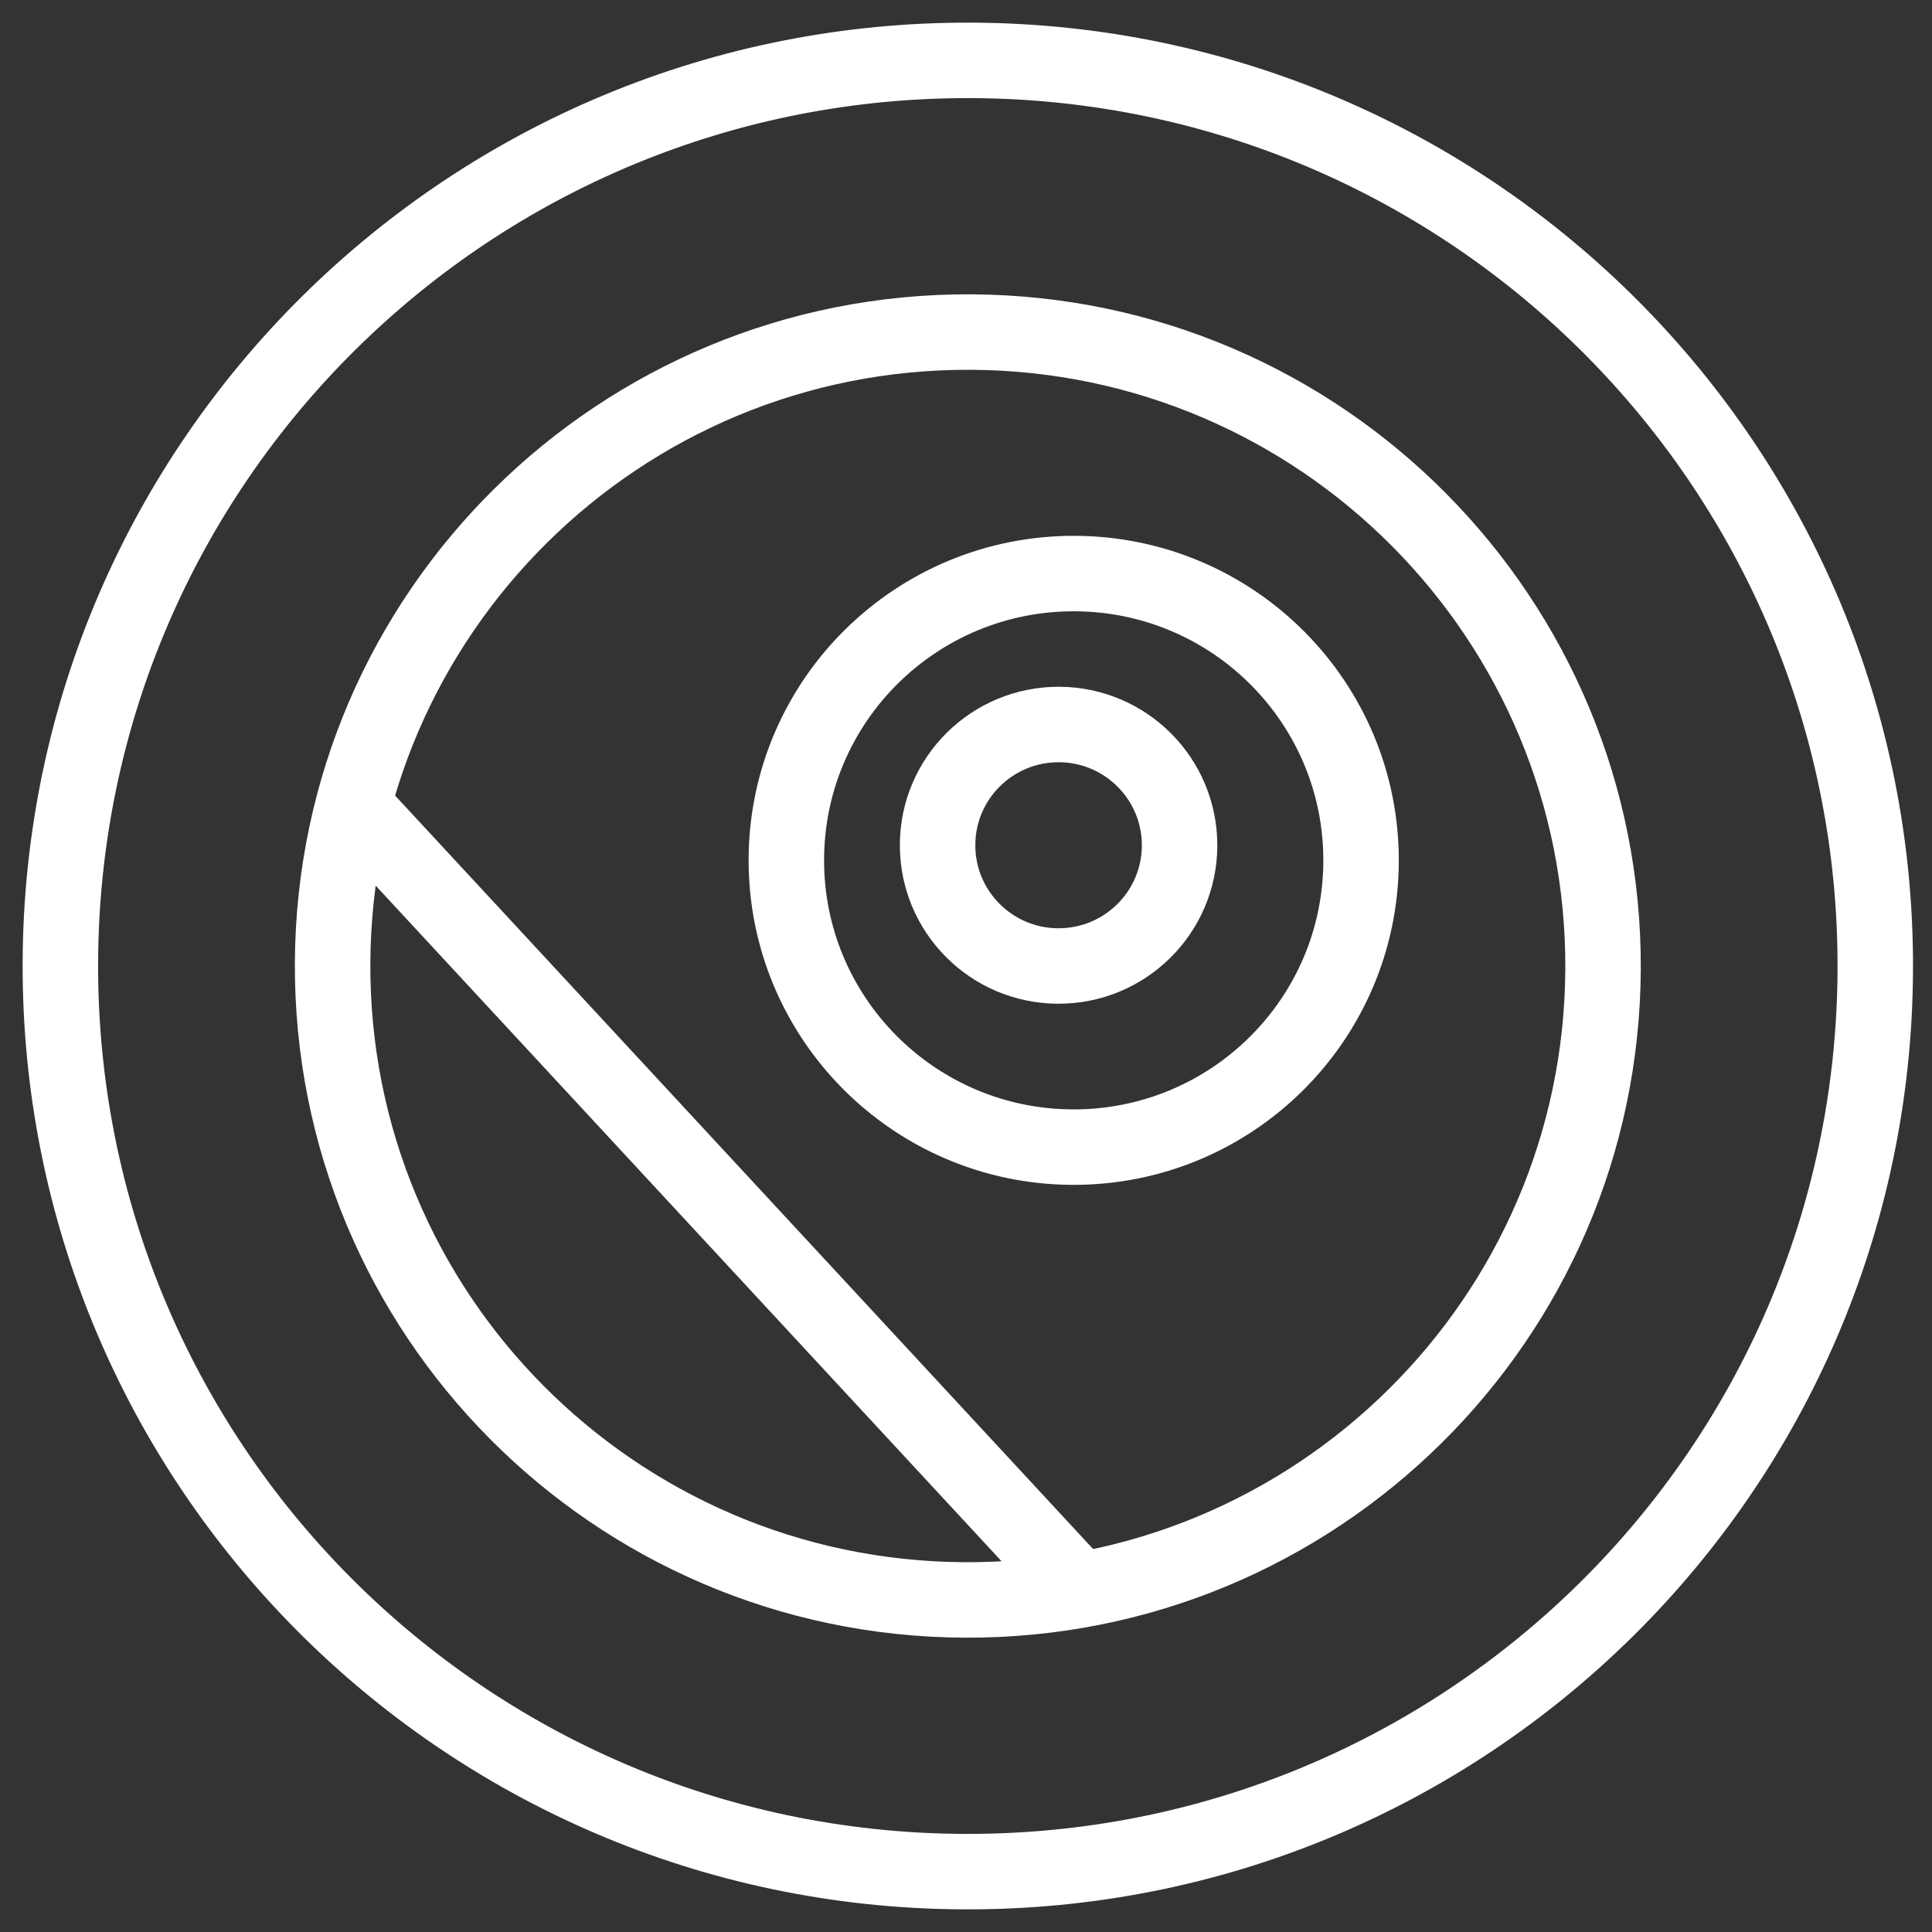<svg xmlns="http://www.w3.org/2000/svg" width="64" height="64" viewBox="0 0 64 64"><rect x="0" y="0" width="64" height="64" fill="#333333" stroke="none"/><g fill="none" fill-rule="evenodd" stroke="#FFF" stroke-width="2.5" transform="translate(2 2)"><path d="M60.121,30.144 C60.041,46.712 46.519,60.079 29.916,60 C13.315,59.921 -0.079,46.425 0,29.856 C0.08,13.288 13.602,-0.079 30.205,0 C46.807,0.08 60.201,13.575 60.121,30.144 Z"></path><path d="M51.103,30.101 C51.048,41.699 41.581,51.055 29.96,51 C18.339,50.945 8.962,41.497 9.018,29.899 C9.074,18.302 18.54,8.944 30.162,9 C41.783,9.055 51.158,18.503 51.103,30.101 Z"></path><path d="M43.087,26.545 C43.062,31.791 38.78,36.025 33.522,36 C28.265,35.974 24.024,31.7 24.049,26.454 C24.074,21.207 28.356,16.975 33.614,17 C38.871,17.025 43.113,21.299 43.087,26.545 Z"></path><path d="M37.075,26.02 C37.064,28.229 35.261,30.011 33.047,30 C30.833,29.99 29.048,28.19 29.059,25.982 C29.068,23.771 30.871,21.991 33.086,22 C35.299,22.011 37.086,23.81 37.075,26.02 Z"></path><line x1="9.519" x2="34.069" y1="24.5" y2="51"></line></g></svg>